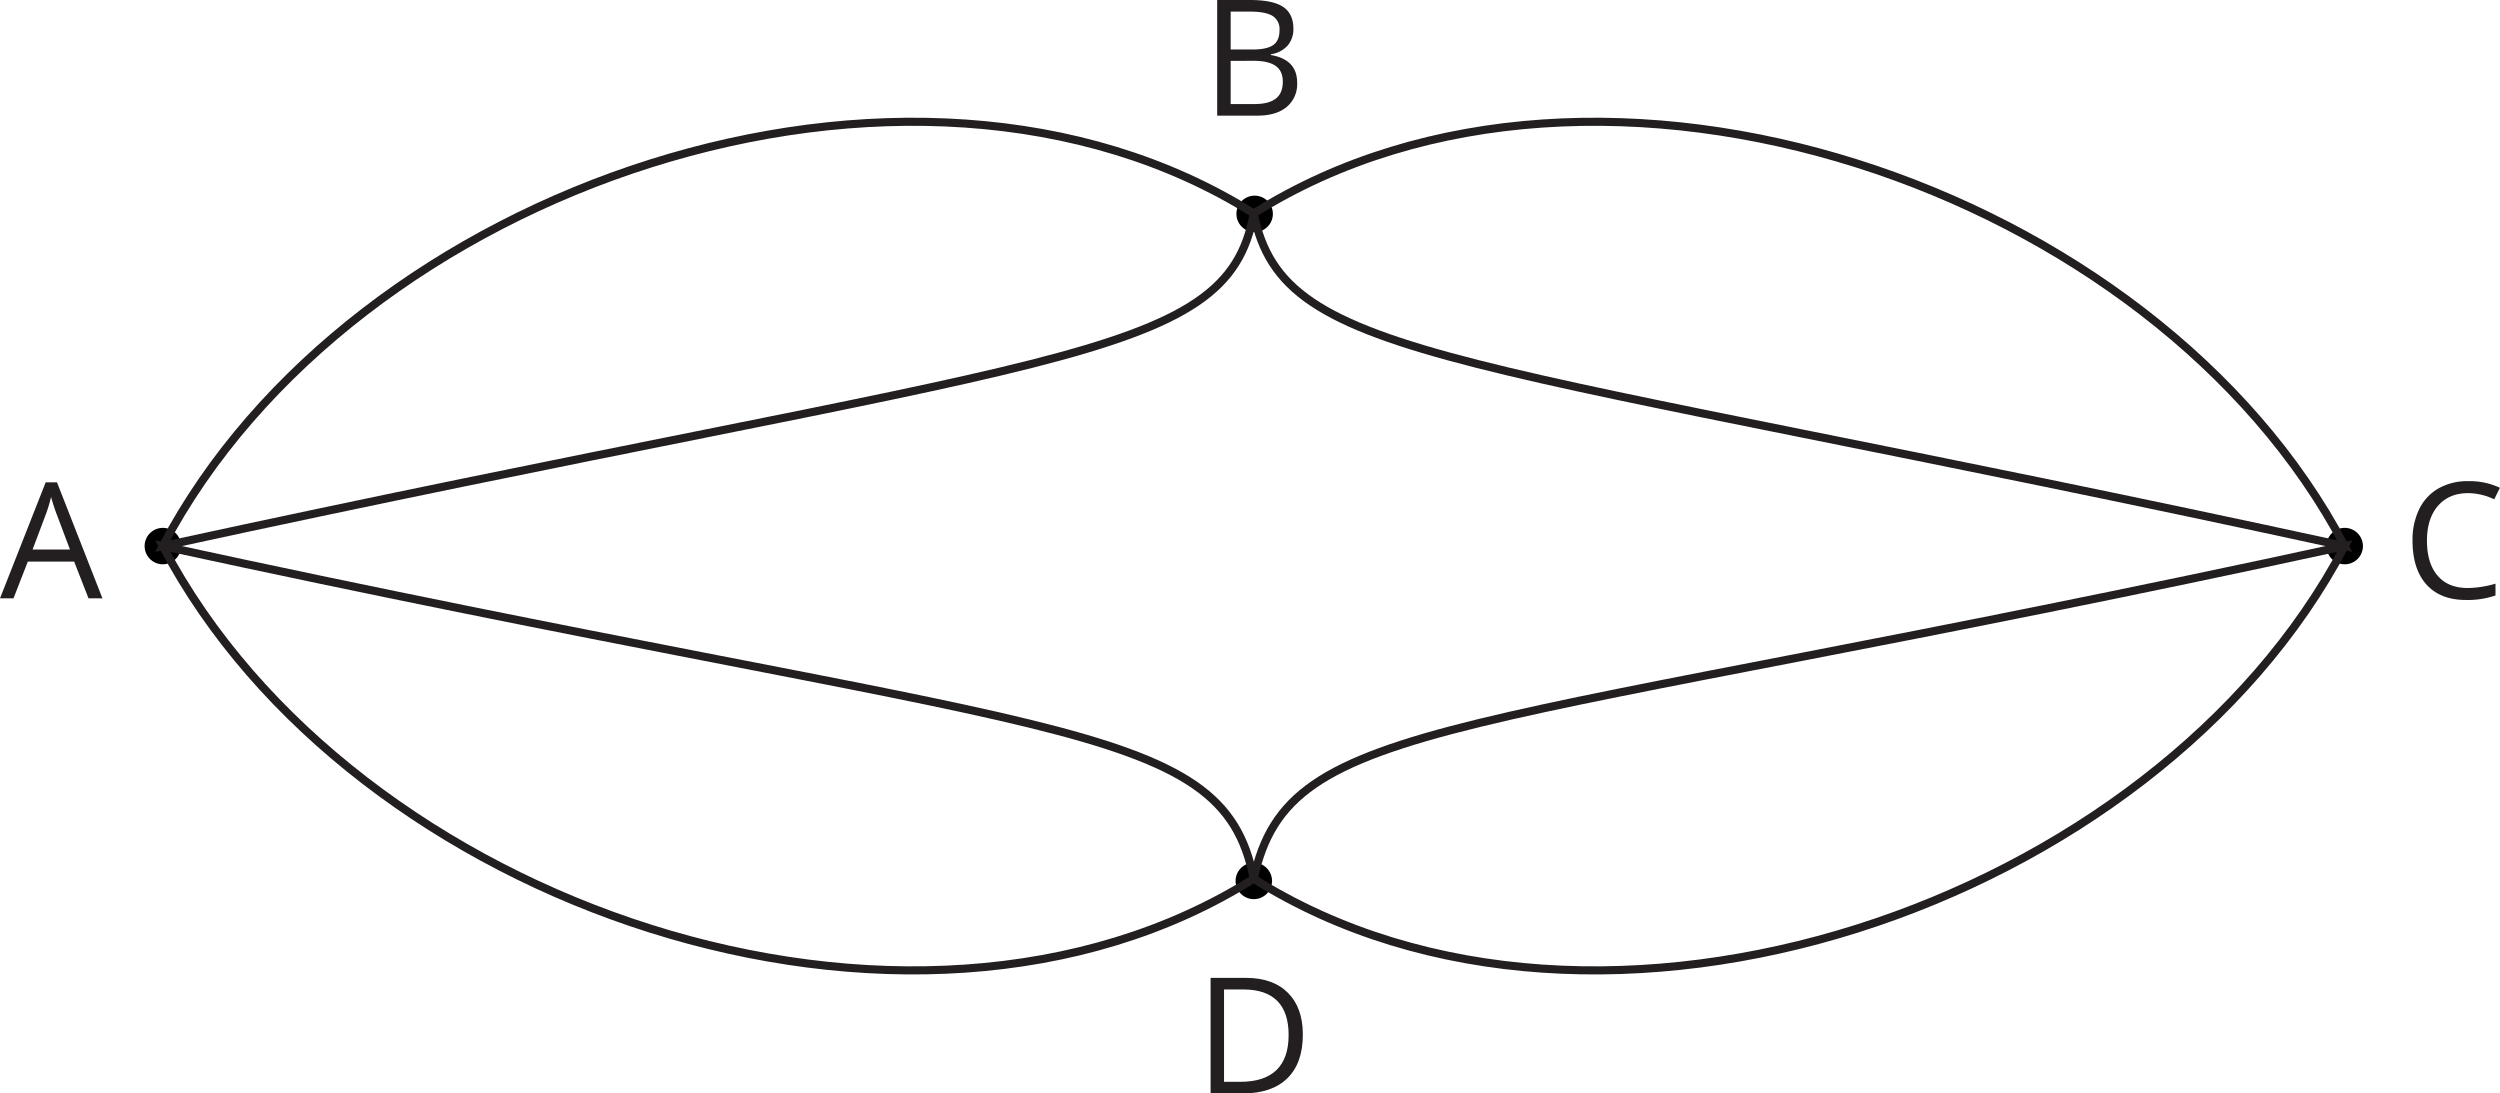 <svg xmlns="http://www.w3.org/2000/svg" width="926.55" height="405.25" viewBox="0 0 926.55 405.25">
  <defs>
    <style>
      .cls-1 {
        stroke: #010101;
        stroke-miterlimit: 22.93;
        stroke-width: 1.5px;
      }

      .cls-2 {
        fill: #231f20;
      }

      .cls-3 {
        fill: none;
        stroke: #231f20;
        stroke-miterlimit: 10;
        stroke-width: 3px;
      }
    </style>
  </defs>
  <title>7_1_2_13Asset 10</title>
  <g id="Layer_2" data-name="Layer 2">
    <g id="Layer_1-2" data-name="Layer 1">
      <path class="cls-1" d="M471,79.31a6,6,0,1,1,0-.09v.08Z"/>
      <path class="cls-1" d="M470.69,326.54a6,6,0,1,1,0-.09v.08Z"/>
      <path class="cls-1" d="M66.35,202.44a6,6,0,1,1,0-.1v.1Z"/>
      <path class="cls-1" d="M875,202.44a6,6,0,1,1,0-.1v.1Z"/>
      <path class="cls-2" d="M451.11,0h12.1q8.52,0,12.33,2.55c2.54,1.7,3.81,4.38,3.81,8.06a9.3,9.3,0,0,1-2.13,6.28A10.22,10.22,0,0,1,471,20.1v.29q9.75,1.66,9.75,10.25a11,11,0,0,1-3.88,9q-3.88,3.22-10.85,3.22H451.11Zm5,18.34h8.2q5.26,0,7.59-1.66t2.31-5.58a5.65,5.65,0,0,0-2.58-5.2q-2.58-1.59-8.2-1.59h-7.32Zm0,4.22v16H465c3.46,0,6.06-.66,7.81-2s2.62-3.43,2.62-6.29c0-2.65-.89-4.61-2.68-5.86s-4.51-1.87-8.16-1.87Z"/>
      <path class="cls-2" d="M482.86,383.42q0,10.6-5.75,16.22t-16.57,5.61H448.67V362.42H461.8q10,0,15.53,5.53T482.86,383.42Zm-5.27.18q0-8.39-4.2-12.63t-12.5-4.25h-7.24v34.22h6.07q8.91,0,13.39-4.38T477.59,383.6Z"/>
      <path class="cls-2" d="M32.81,221.76l-5.33-13.62H10.31L5,221.76H0l16.93-43h4.19l16.85,43Zm-6.88-18.1-5-13.28c-.65-1.68-1.31-3.73-2-6.18a55.11,55.11,0,0,1-1.85,6.18l-5,13.28Z"/>
      <path class="cls-2" d="M914.72,182.77q-7.07,0-11.15,4.7t-4.09,12.88q0,8.4,3.94,13t11.24,4.58a38,38,0,0,0,10.22-1.61v4.37a31.55,31.55,0,0,1-11,1.67q-9.46,0-14.61-5.75t-5.14-16.31a25.74,25.74,0,0,1,2.48-11.6,17.76,17.76,0,0,1,7.14-7.68,21.65,21.65,0,0,1,11-2.7,26.53,26.53,0,0,1,11.77,2.46l-2.11,4.28A22.71,22.71,0,0,0,914.72,182.77Z"/>
      <path class="cls-3" d="M869,202.39C539.62,130.74,475.88,135.14,464.66,79.1,591.93-1,798.82,68.79,869,202.39Z"/>
      <path class="cls-3" d="M869,202.39C539.62,274,477.71,264.56,464.66,325.68,591.93,405.78,798.82,336,869,202.39Z"/>
      <path class="cls-3" d="M60.31,202.39C389.69,130.74,454.62,135.14,464.66,79.1,337.38-1,130.49,68.79,60.31,202.39Z"/>
      <path class="cls-3" d="M60.31,202.39C389.69,274,452.79,265.17,464.66,325.68,337.38,405.78,130.49,336,60.31,202.39Z"/>
    </g>
  </g>
</svg>
